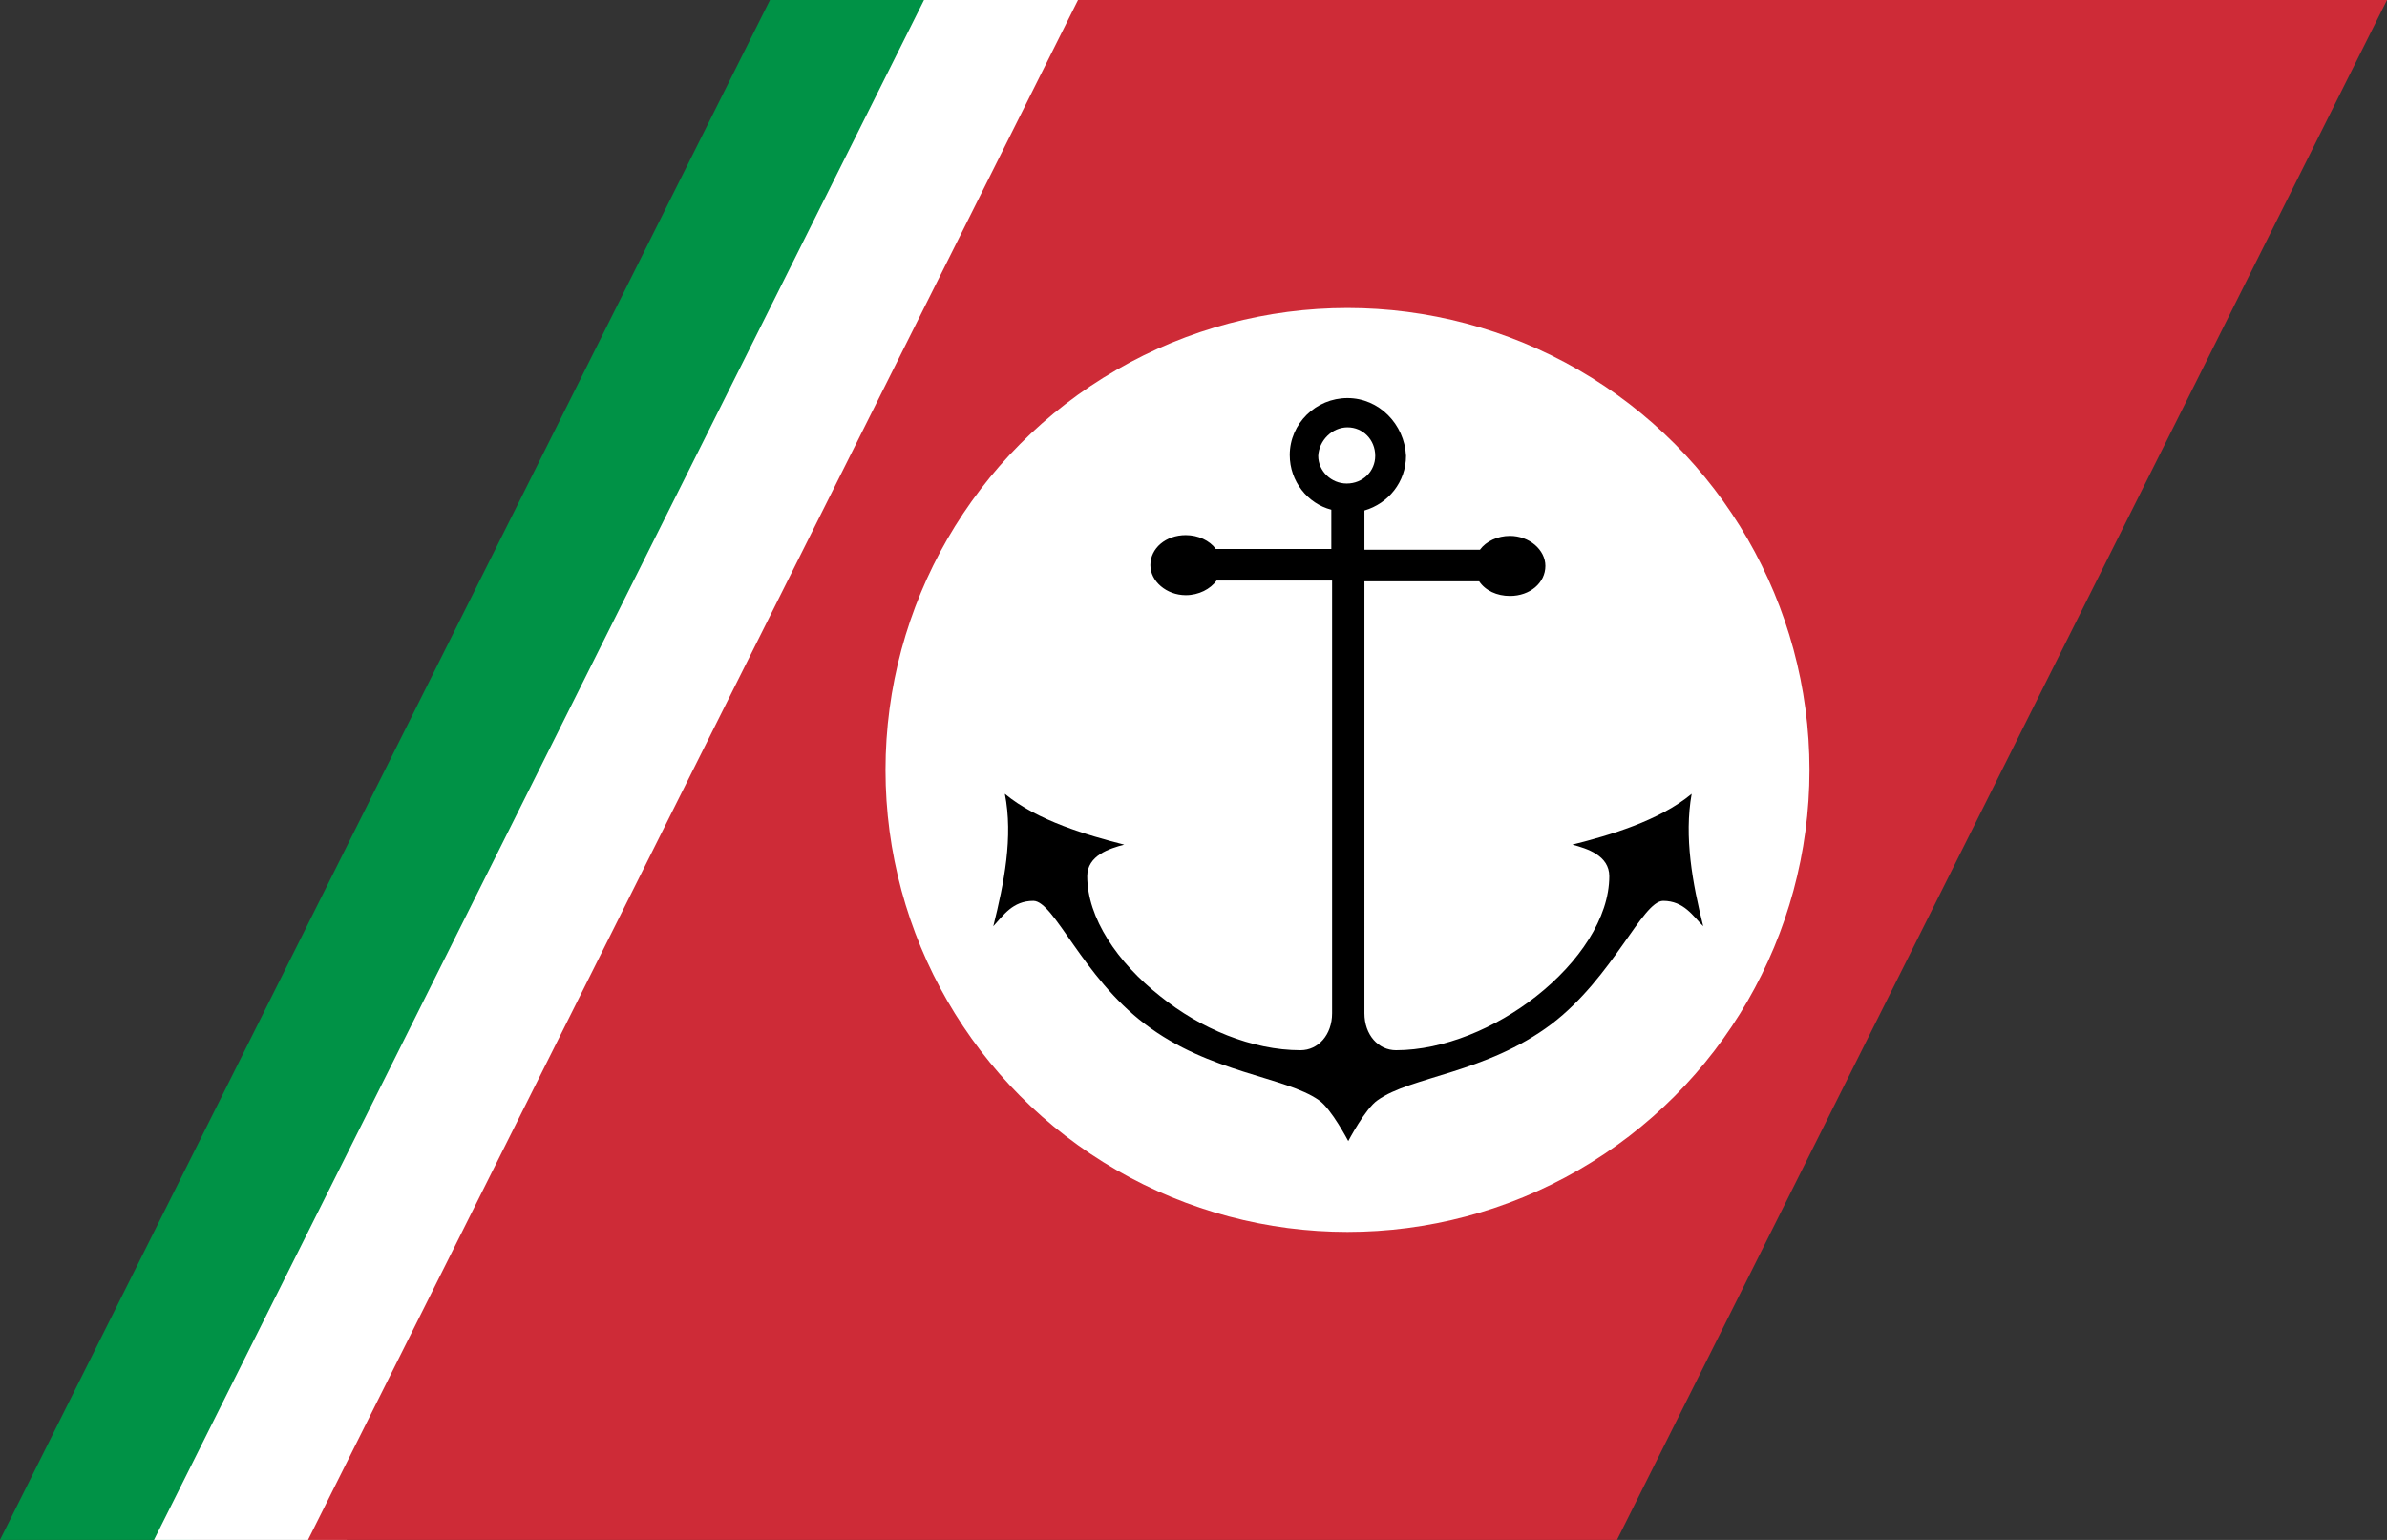 <?xml version="1.0" encoding="UTF-8"?>
<svg xmlns="http://www.w3.org/2000/svg" width="310" height="200">
<rect width="100%" height="100%" fill="#333333" stroke="none"/>
<polygon points="0,200 100,0 125,0 25,200" fill="#009246"/>
<polygon points="20,200 120,0 145,0 45,200" fill="#fff"/>
<polygon points="40,200 140,0 310,0 210,200" fill="#ce2b37"/>
<circle cx="175" cy="100" r="60" fill="#fff"/>
<path id="path2949" d="M175,51.7c-4.1,0-7.5,3.3-7.5,7.4c0,3.4,2.3,6.3,5.4,7.1v5.1h-15c-0.8-1.1-2.3-1.8-3.9-1.8
c-2.6,0-4.6,1.7-4.6,3.9c0,2.1,2.1,3.9,4.6,3.9c1.7,0,3.2-0.8,4-1.9H173v56.2c0,2.8-1.8,4.8-4.1,4.8c-6.3,0-13-2.8-18.2-7
c-5.6-4.4-9.5-10.2-9.5-15.6c0-2.7,2.9-3.6,4.8-4.1c-4.7-1.2-11.3-3.1-15.5-6.6c1.1,5.6-0.1,11.6-1.5,17.2c1.3-1.4,2.5-3.3,5.2-3.3
c2.7,0,6.4,9.9,14.5,16c8.4,6.4,18.2,6.8,22.6,9.9c1.6,1.1,3.8,5.3,3.8,5.3s2.2-4.2,3.8-5.3c4.3-3.1,14.1-3.5,22.6-9.9
c8-6.1,11.8-16,14.5-16c2.7,0,3.9,2,5.2,3.3c-1.4-5.6-2.5-11.6-1.5-17.2c-4.2,3.5-10.7,5.4-15.5,6.6c1.9,0.5,4.8,1.4,4.8,4.1
c0,5.4-3.9,11.2-9.5,15.6c-5.2,4.1-12,7-18.2,7c-2.3,0-4.1-2-4.1-4.8V75.5h14.9c0.8,1.2,2.3,1.9,4,1.9c2.6,0,4.6-1.7,4.6-3.9
c0-2.1-2.1-3.9-4.6-3.9c-1.6,0-3.1,0.7-3.9,1.8h-15v-5.1c3.1-0.9,5.4-3.7,5.4-7.1C182.4,55.1,179.1,51.7,175,51.7z M175,55.5
c2,0,3.6,1.6,3.6,3.7c0,2-1.6,3.6-3.7,3.6c-2,0-3.7-1.6-3.7-3.6C171.3,57.2,173,55.5,175,55.5z"/>
</svg>